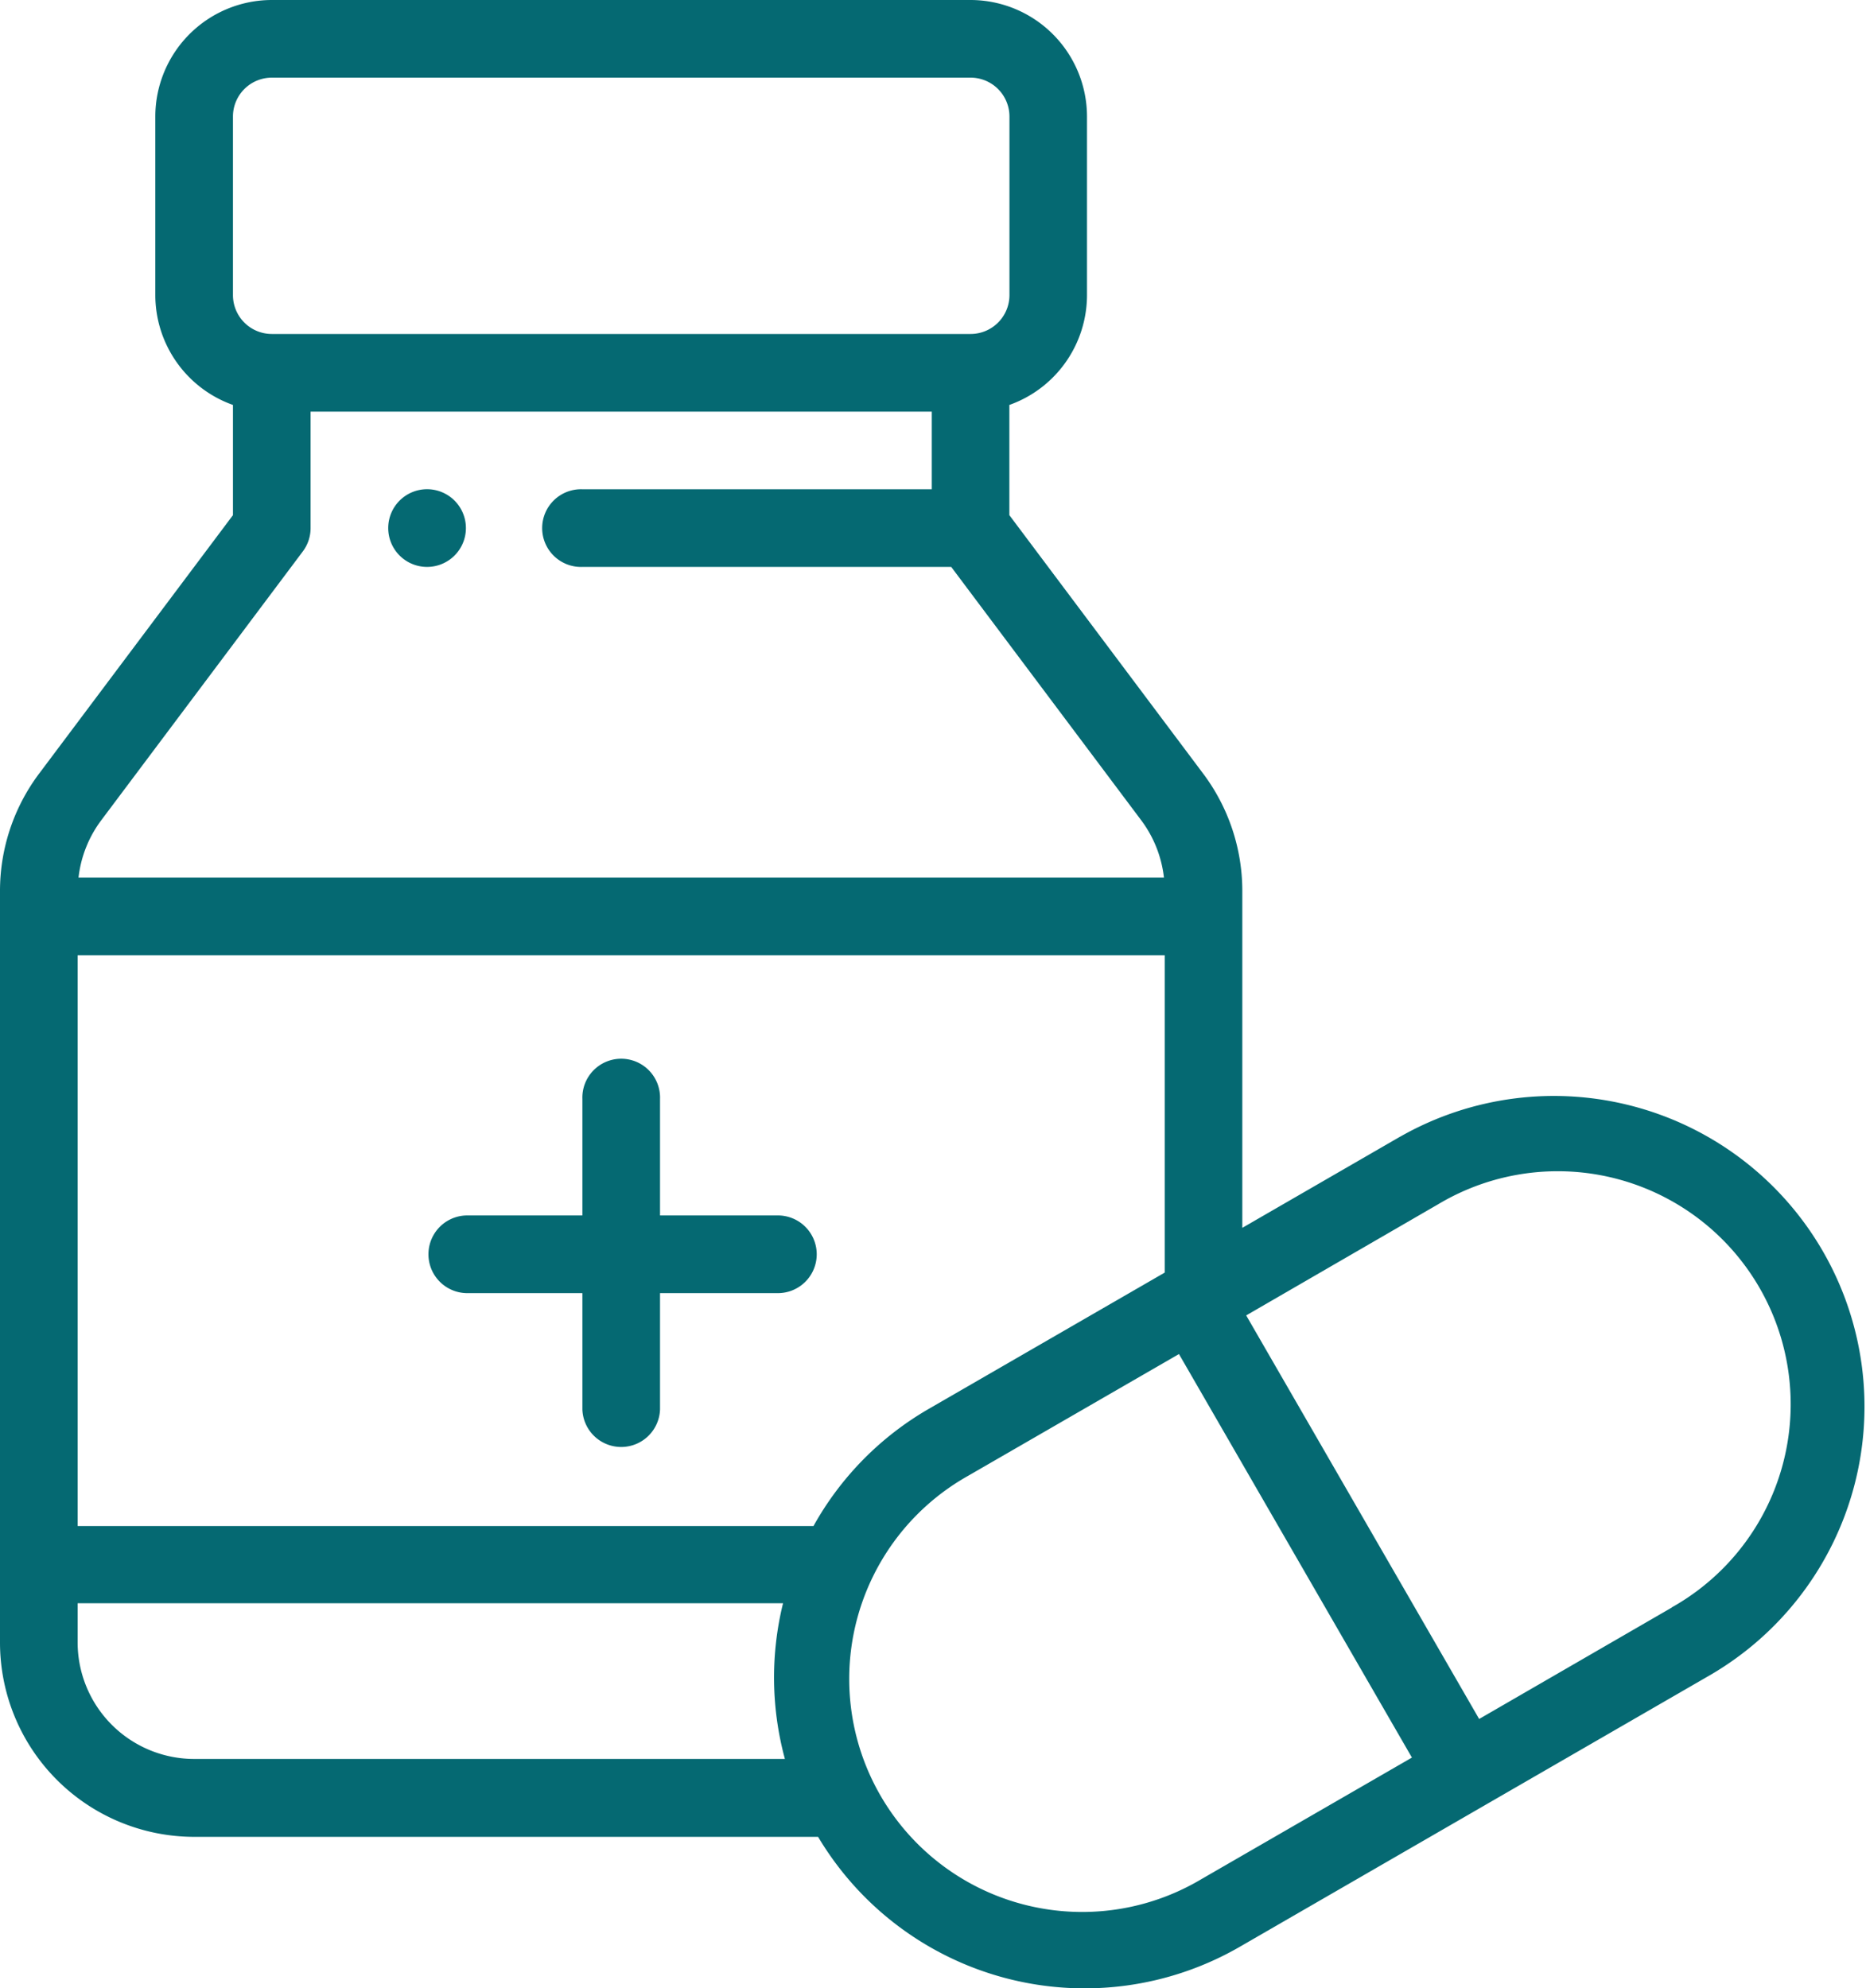 <svg xmlns="http://www.w3.org/2000/svg" width="38" height="40.483" viewBox="0 0 38 40.483"><defs><style>.a{fill:#056972;}</style></defs><g transform="translate(-15.701)"><path class="a" d="M116.487,127.575a.791.791,0,1,0-.791-.791A.791.791,0,0,0,116.487,127.575Z" transform="translate(-92.089 -116.032)"/><path class="a" d="M132.812,276.149H130.44v-2.372a.791.791,0,1,0-1.581,0v2.372h-2.372a.791.791,0,0,0,0,1.581h2.372V280.1a.791.791,0,0,0,1.581,0V277.73h2.372a.791.791,0,1,0,0-1.581Z" transform="translate(-101.298 -251.401)"/><path class="a" d="M44.213,23.144,41,25V18.132a3.981,3.981,0,0,0-.791-2.372l-3.953-5.271V8.245a2.376,2.376,0,0,0,1.581-2.236V2.372A2.375,2.375,0,0,0,35.467,0H21.236a2.375,2.375,0,0,0-2.372,2.372V6.009a2.376,2.376,0,0,0,1.581,2.236v2.244L16.491,15.76a3.981,3.981,0,0,0-.79,2.371V33.444A3.958,3.958,0,0,0,19.654,37.4H32.361a6.319,6.319,0,0,0,8.592,2.236L50.538,34.1a6.325,6.325,0,0,0-6.325-10.955ZM32.267,31.072H17.282V19.45H39.42v6.461l-4.793,2.768A6.277,6.277,0,0,0,32.267,31.072ZM20.445,2.372a.792.792,0,0,1,.791-.791H35.467a.792.792,0,0,1,.791.791V6.009a.792.792,0,0,1-.791.791H21.236a.792.792,0,0,1-.791-.791Zm1.423,8.855a.791.791,0,0,0,.158-.474V8.381h12.65V9.962H27.561a.791.791,0,1,0,0,1.581h7.511l3.874,5.165a2.393,2.393,0,0,1,.458,1.16H17.3a2.391,2.391,0,0,1,.458-1.16ZM17.282,33.444v-.8H31.647a6.335,6.335,0,0,0,.038,3.17H19.654A2.375,2.375,0,0,1,17.282,33.444Zm22.88,4.82a4.744,4.744,0,1,1-4.744-8.216L39.71,27.57l4.744,8.216Zm9.586-5.534L45.823,35l-4.744-8.217L45,24.513a4.744,4.744,0,1,1,4.744,8.216Z"/></g></svg>